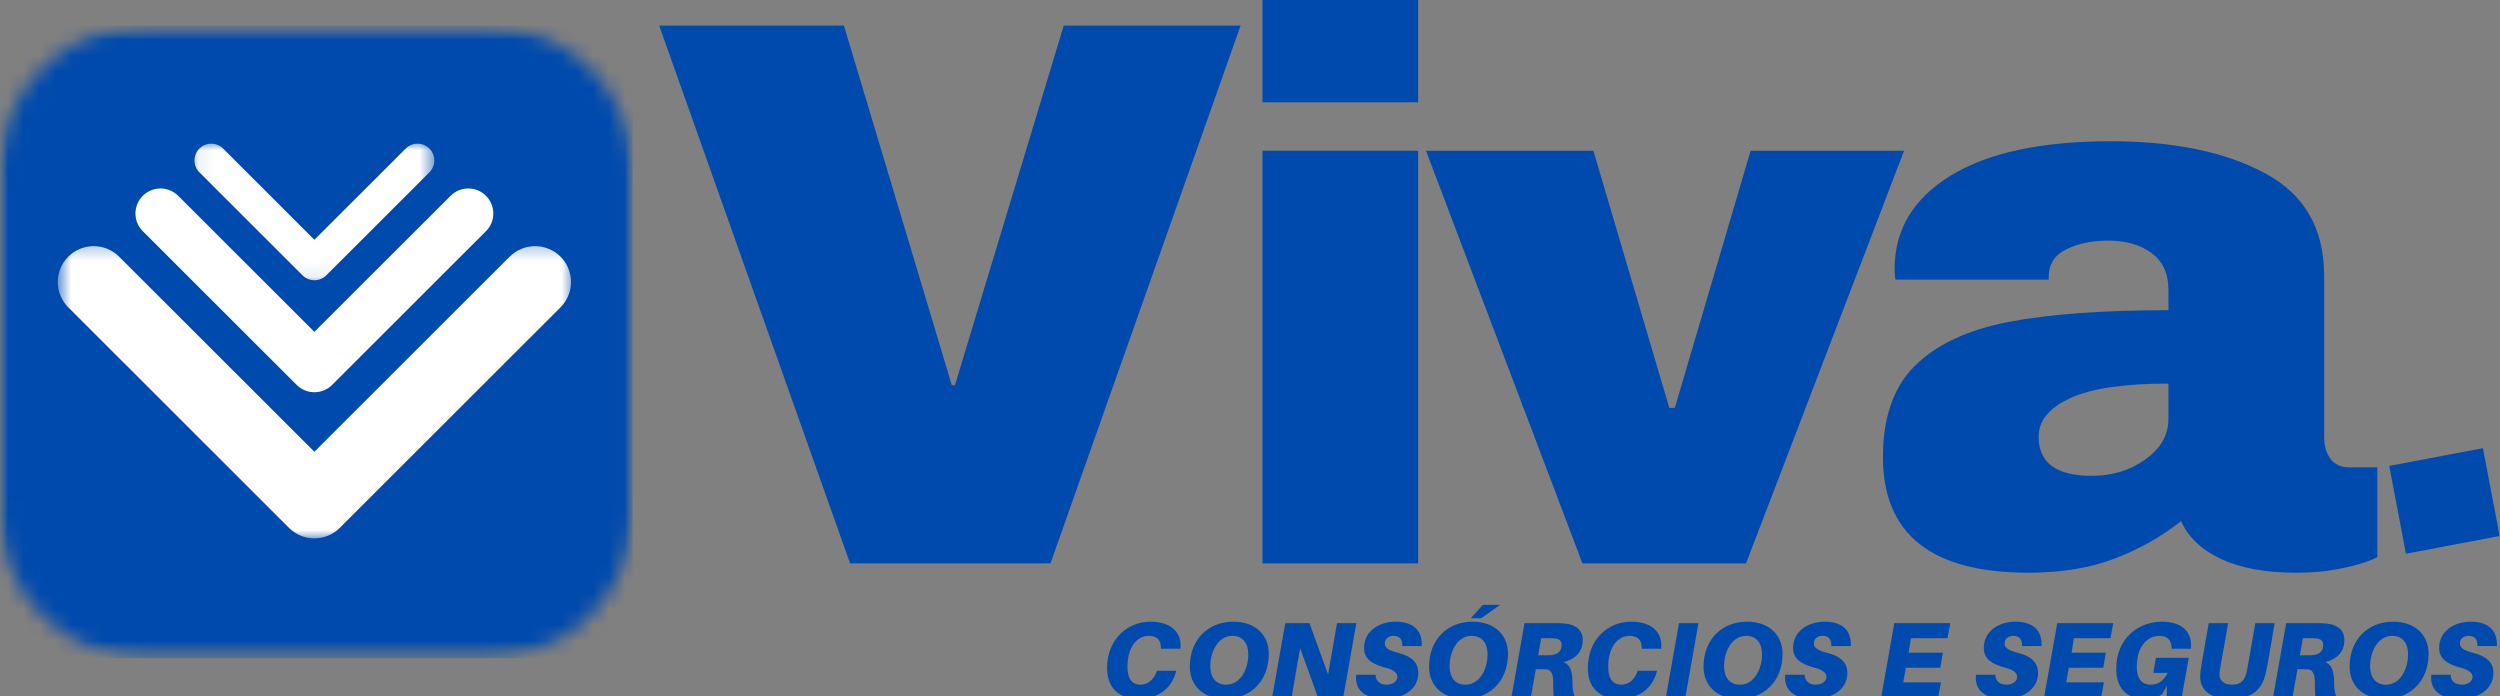 <svg width="158" height="44" viewBox="0 0 158 44" fill="none" xmlns="http://www.w3.org/2000/svg">
<rect x="0" y="0" width="158" height="44" fill="#808080" stroke="none"/>
<g clip-path="url(#clip0_196_514)">
<path d="M152.055 34.994L151 29.444L156.921 28.324L157.976 33.874L152.055 34.994Z" fill="#004AAD"/>
<path d="M53.726 35.607L41.661 1.619H53.336L60.153 24.341H60.353L67.228 1.619H78.405L66.389 35.607H53.726Z" fill="#004AAD"/>
<path d="M79.787 6.464V-0.206H89.627V6.464H79.787ZM79.787 35.607V9.525H89.627V35.607H79.787Z" fill="#004AAD"/>
<path d="M100.011 35.607L90.121 9.525H100.7L105.5 25.776H105.849L110.64 9.525H120.339L110.349 35.607H100.011Z" fill="#004AAD"/>
<path d="M133.392 8.927C137.378 8.927 140.62 9.597 143.124 10.935C145.632 12.269 146.886 14.434 146.886 17.431V27.601C146.886 28.166 147.018 28.63 147.284 28.995C147.55 29.356 147.944 29.534 148.472 29.534H150.249V35.209C150.149 35.275 149.892 35.383 149.476 35.532C149.065 35.682 148.482 35.827 147.724 35.972C146.971 36.121 146.099 36.196 145.109 36.196C143.199 36.196 141.623 35.908 140.384 35.333C139.149 34.759 138.302 33.96 137.843 32.936C136.585 33.927 135.182 34.717 133.633 35.308C132.082 35.899 130.27 36.196 128.194 36.196C122.066 36.196 119.002 33.761 119.002 28.887C119.002 26.355 119.685 24.422 121.053 23.088C122.419 21.751 124.387 20.836 126.957 20.343C129.531 19.851 132.894 19.604 137.046 19.604V18.318C137.046 17.296 136.691 16.522 135.983 15.995C135.273 15.471 134.359 15.207 133.243 15.207C132.217 15.207 131.335 15.39 130.594 15.755C129.851 16.116 129.481 16.69 129.481 17.48V17.671H119.791C119.757 17.512 119.741 17.281 119.741 16.983C119.741 14.511 120.92 12.551 123.278 11.101C125.636 9.653 129.008 8.927 133.392 8.927ZM137.046 24.242C134.243 24.242 132.176 24.549 130.843 25.162C129.508 25.772 128.842 26.585 128.842 27.601C128.842 29.25 129.963 30.074 132.205 30.074C133.488 30.074 134.615 29.729 135.584 29.037C136.558 28.346 137.046 27.489 137.046 26.465V24.242Z" fill="#004AAD"/>
<path d="M72.707 39.29C71.246 39.29 69.967 40.402 69.967 42.235C69.967 43.504 70.764 44.168 71.935 44.168C73.114 44.168 74.011 43.596 74.318 42.467L74.343 42.393H73.114L73.089 42.467C72.898 42.982 72.541 43.272 72.059 43.272C71.619 43.272 71.254 42.973 71.254 42.152C71.254 40.866 71.877 40.186 72.599 40.186C73.097 40.186 73.363 40.427 73.371 40.924V40.999H74.6L74.609 40.924C74.675 40.004 74.052 39.29 72.707 39.29Z" fill="#004AAD"/>
<path d="M77.937 39.29C76.409 39.29 75.197 40.368 75.197 42.136C75.197 43.305 76.01 44.168 77.447 44.168C78.975 44.168 80.187 43.09 80.187 41.322C80.187 40.161 79.374 39.29 77.937 39.29ZM77.489 43.272C76.833 43.272 76.492 42.791 76.492 42.102C76.492 41.223 76.949 40.186 77.895 40.186C78.552 40.186 78.892 40.667 78.892 41.356C78.892 42.235 78.435 43.272 77.489 43.272Z" fill="#004AAD"/>
<path d="M85.722 39.381H84.501L83.936 42.625L82.757 39.381H81.229L80.399 44.077H81.628L82.168 40.966L83.297 44.077H84.891L85.722 39.381Z" fill="#004AAD"/>
<path d="M88.2 39.29C87.17 39.29 86.207 39.879 86.207 40.949C86.207 41.654 86.73 41.986 87.635 42.218C88.125 42.351 88.316 42.559 88.316 42.774C88.316 43.073 88.009 43.272 87.635 43.272C87.27 43.272 86.938 43.081 86.938 42.642H85.709C85.601 43.695 86.373 44.168 87.511 44.168C88.607 44.168 89.636 43.62 89.636 42.525C89.636 41.936 89.263 41.488 88.407 41.273C87.743 41.107 87.519 40.933 87.519 40.684C87.519 40.352 87.76 40.186 88.084 40.186C88.482 40.186 88.64 40.443 88.623 40.833H89.852C89.902 39.962 89.437 39.29 88.2 39.29Z" fill="#004AAD"/>
<path d="M93.606 39.074L94.81 38.228H93.714L92.95 39.074H93.606ZM93.058 39.29C91.53 39.29 90.318 40.369 90.318 42.136C90.318 43.305 91.132 44.168 92.568 44.168C94.096 44.168 95.308 43.09 95.308 41.323C95.308 40.161 94.495 39.29 93.058 39.29ZM92.61 43.272C91.954 43.272 91.613 42.791 91.613 42.102C91.613 41.223 92.07 40.186 93.017 40.186C93.673 40.186 94.013 40.667 94.013 41.356C94.013 42.235 93.556 43.272 92.61 43.272Z" fill="#004AAD"/>
<path d="M100.029 40.443C100.029 39.779 99.539 39.481 98.95 39.414C98.7 39.39 98.509 39.381 98.219 39.381H96.35L95.52 44.077H96.749L97.064 42.293H97.338C97.48 42.293 97.588 42.293 97.721 42.301C98.011 42.318 98.161 42.584 98.161 43.04C98.161 43.571 98.169 43.828 98.202 44.077H99.539C99.439 43.853 99.381 43.562 99.381 43.172C99.381 42.434 99.248 42.028 98.825 41.845C99.614 41.638 100.029 41.157 100.029 40.443ZM97.214 41.414L97.405 40.335H97.887C98.011 40.335 98.119 40.335 98.21 40.344C98.484 40.36 98.692 40.46 98.692 40.767C98.692 41.24 98.352 41.372 97.995 41.406C97.903 41.414 97.795 41.414 97.671 41.414H97.214Z" fill="#004AAD"/>
<path d="M103.092 39.29C101.63 39.29 100.352 40.402 100.352 42.235C100.352 43.504 101.149 44.168 102.32 44.168C103.499 44.168 104.395 43.596 104.703 42.467L104.728 42.393H103.499L103.474 42.467C103.283 42.982 102.926 43.272 102.444 43.272C102.004 43.272 101.639 42.973 101.639 42.152C101.639 40.866 102.261 40.186 102.984 40.186C103.482 40.186 103.748 40.427 103.756 40.924V40.999H104.985L104.993 40.924C105.06 40.004 104.437 39.29 103.092 39.29Z" fill="#004AAD"/>
<path d="M106.512 44.077L107.342 39.381H106.113L105.283 44.077H106.512Z" fill="#004AAD"/>
<path d="M110.406 39.29C108.878 39.29 107.665 40.368 107.665 42.136C107.665 43.305 108.479 44.168 109.916 44.168C111.443 44.168 112.656 43.09 112.656 41.322C112.656 40.161 111.842 39.29 110.406 39.29ZM109.957 43.272C109.301 43.272 108.961 42.791 108.961 42.102C108.961 41.223 109.417 40.186 110.364 40.186C111.02 40.186 111.36 40.667 111.36 41.356C111.36 42.235 110.904 43.272 109.957 43.272Z" fill="#004AAD"/>
<path d="M115.317 39.29C114.287 39.29 113.324 39.879 113.324 40.949C113.324 41.654 113.847 41.986 114.752 42.218C115.242 42.351 115.433 42.559 115.433 42.774C115.433 43.073 115.126 43.272 114.752 43.272C114.387 43.272 114.055 43.081 114.055 42.642H112.826C112.718 43.695 113.49 44.168 114.628 44.168C115.724 44.168 116.753 43.62 116.753 42.525C116.753 41.936 116.38 41.488 115.524 41.273C114.86 41.107 114.636 40.933 114.636 40.684C114.636 40.352 114.877 40.186 115.201 40.186C115.599 40.186 115.757 40.443 115.74 40.833H116.969C117.019 39.962 116.554 39.29 115.317 39.29Z" fill="#004AAD"/>
<path d="M120.774 40.335H123.083L123.257 39.381H119.72L118.889 44.077H122.493L122.668 43.123H120.284L120.451 42.202H122.626L122.792 41.248H120.625L120.774 40.335Z" fill="#004AAD"/>
<path d="M127.369 39.29C126.34 39.29 125.376 39.879 125.376 40.949C125.376 41.654 125.9 41.986 126.805 42.218C127.295 42.351 127.486 42.559 127.486 42.774C127.486 43.073 127.178 43.272 126.805 43.272C126.439 43.272 126.107 43.081 126.107 42.642H124.878C124.77 43.695 125.543 44.168 126.68 44.168C127.776 44.168 128.806 43.62 128.806 42.525C128.806 41.936 128.432 41.488 127.577 41.273C126.913 41.107 126.688 40.933 126.688 40.684C126.688 40.352 126.929 40.186 127.253 40.186C127.652 40.186 127.809 40.443 127.793 40.833H129.022C129.072 39.962 128.607 39.29 127.369 39.29Z" fill="#004AAD"/>
<path d="M131.073 40.335H133.382L133.556 39.381H130.019L129.188 44.077H132.792L132.967 43.123H130.584L130.75 42.202H132.925L133.091 41.248H130.924L131.073 40.335Z" fill="#004AAD"/>
<path d="M136.636 39.29C135.166 39.29 133.746 40.319 133.746 42.285C133.746 43.513 134.436 44.168 135.515 44.168C136.013 44.168 136.345 44.093 136.644 43.869L136.943 43.347L136.935 44.077H137.882L138.33 41.571H136.254L136.088 42.525H137.001C136.744 43.04 136.387 43.272 135.914 43.272C135.432 43.272 135.042 42.965 135.042 42.136C135.042 40.841 135.739 40.186 136.462 40.186C136.96 40.186 137.226 40.427 137.242 40.924V40.999H138.463L138.471 40.924C138.538 40.004 137.973 39.29 136.636 39.29Z" fill="#004AAD"/>
<path d="M143.76 39.381H142.539L142.033 42.243C142.008 42.368 141.999 42.434 141.974 42.517C141.833 43.098 141.526 43.272 141.044 43.272C140.621 43.272 140.272 43.056 140.272 42.633C140.272 42.509 140.289 42.393 140.314 42.243L140.82 39.381H139.591L139.168 41.812C139.076 42.326 139.052 42.542 139.052 42.799C139.052 43.571 139.658 44.168 140.953 44.168C142.39 44.168 142.954 43.529 143.178 42.608C143.245 42.326 143.27 42.185 143.328 41.878L143.76 39.381Z" fill="#004AAD"/>
<path d="M148.165 40.443C148.165 39.779 147.675 39.481 147.085 39.414C146.836 39.39 146.645 39.381 146.355 39.381H144.486L143.656 44.077H144.885L145.2 42.293H145.475C145.616 42.293 145.724 42.293 145.856 42.301C146.147 42.318 146.297 42.584 146.297 43.04C146.297 43.571 146.305 43.828 146.338 44.077H147.675C147.575 43.853 147.517 43.562 147.517 43.172C147.517 42.434 147.384 42.028 146.961 41.845C147.75 41.638 148.165 41.157 148.165 40.443ZM145.35 41.414L145.541 40.335H146.023C146.147 40.335 146.255 40.335 146.346 40.344C146.62 40.36 146.828 40.46 146.828 40.767C146.828 41.24 146.488 41.372 146.131 41.406C146.039 41.414 145.931 41.414 145.807 41.414H145.35Z" fill="#004AAD"/>
<path d="M151.236 39.29C149.708 39.29 148.496 40.368 148.496 42.136C148.496 43.305 149.31 44.168 150.746 44.168C152.274 44.168 153.487 43.09 153.487 41.322C153.487 40.161 152.673 39.29 151.236 39.29ZM150.788 43.272C150.132 43.272 149.791 42.791 149.791 42.102C149.791 41.223 150.248 40.186 151.195 40.186C151.851 40.186 152.191 40.667 152.191 41.356C152.191 42.235 151.735 43.272 150.788 43.272Z" fill="#004AAD"/>
<path d="M156.148 39.29C155.118 39.29 154.155 39.879 154.155 40.949C154.155 41.654 154.678 41.986 155.583 42.218C156.073 42.351 156.264 42.559 156.264 42.774C156.264 43.073 155.957 43.272 155.583 43.272C155.218 43.272 154.885 43.081 154.885 42.642H153.657C153.549 43.695 154.321 44.168 155.458 44.168C156.555 44.168 157.584 43.62 157.584 42.525C157.584 41.936 157.211 41.488 156.355 41.273C155.691 41.107 155.467 40.933 155.467 40.684C155.467 40.352 155.708 40.186 156.031 40.186C156.43 40.186 156.588 40.443 156.571 40.833H157.8C157.85 39.962 157.385 39.29 156.148 39.29Z" fill="#004AAD"/>
<mask id="mask0_196_514" style="mask-type:luminance" maskUnits="userSpaceOnUse" x="-1" y="1" width="41" height="41">
<path d="M-0.019 1.63H39.984V41.595H-0.019V1.63Z" fill="white"/>
</mask>
<g mask="url(#mask0_196_514)">
<mask id="mask1_196_514" style="mask-type:luminance" maskUnits="userSpaceOnUse" x="-1" y="1" width="41" height="41">
<path d="M9.149 1.63H30.817C35.88 1.63 39.984 5.73 39.984 10.788V32.436C39.984 37.495 35.88 41.595 30.817 41.595H9.149C4.085 41.595 -0.019 37.495 -0.019 32.436V10.788C-0.019 5.73 4.085 1.63 9.149 1.63Z" fill="white"/>
</mask>
<g mask="url(#mask1_196_514)">
<path d="M-0.019 1.63H39.984V41.595H-0.019V1.63Z" fill="#004AAD"/>
</g>
</g>
<mask id="mask2_196_514" style="mask-type:luminance" maskUnits="userSpaceOnUse" x="3" y="15" width="34" height="20">
<path d="M3.672 15.268H36.325V34.112H3.672V15.268Z" fill="white"/>
</mask>
<g mask="url(#mask2_196_514)">
<path d="M21.473 33.361L35.423 19.424C36.308 18.541 36.308 17.104 35.423 16.22C34.537 15.335 33.098 15.335 32.214 16.22L19.869 28.552L7.525 16.22C6.639 15.335 5.202 15.335 4.316 16.22C3.873 16.662 3.651 17.243 3.651 17.821C3.651 18.402 3.873 18.983 4.316 19.424L18.264 33.361C19.15 34.245 20.587 34.245 21.473 33.361Z" fill="white"/>
</g>
<path d="M18.75 24.327C19.369 24.943 20.371 24.943 20.988 24.327L30.713 14.611C31.332 13.993 31.332 12.991 30.713 12.375C30.097 11.757 29.094 11.757 28.478 12.375L19.869 20.974L11.262 12.375C10.643 11.757 9.643 11.757 9.024 12.375C8.715 12.684 8.561 13.088 8.561 13.493C8.561 13.897 8.715 14.302 9.024 14.611L18.75 24.327Z" fill="white"/>
<mask id="mask3_196_514" style="mask-type:luminance" maskUnits="userSpaceOnUse" x="12" y="8" width="16" height="10">
<path d="M12.067 8.976H27.479V17.923H12.067V8.976Z" fill="white"/>
</mask>
<g mask="url(#mask3_196_514)">
<path d="M19.119 17.402C19.535 17.815 20.205 17.815 20.62 17.402L27.139 10.888C27.552 10.475 27.552 9.803 27.139 9.39C26.724 8.976 26.053 8.976 25.64 9.39L19.869 15.154L14.1 9.39C13.685 8.976 13.014 8.976 12.599 9.39C12.393 9.598 12.29 9.867 12.29 10.139C12.29 10.411 12.393 10.682 12.599 10.888L19.119 17.402Z" fill="white"/>
</g>
</g>
<defs>
<clipPath id="clip0_196_514">
<rect width="158" height="44" fill="white"/>
</clipPath>
</defs>
</svg>
